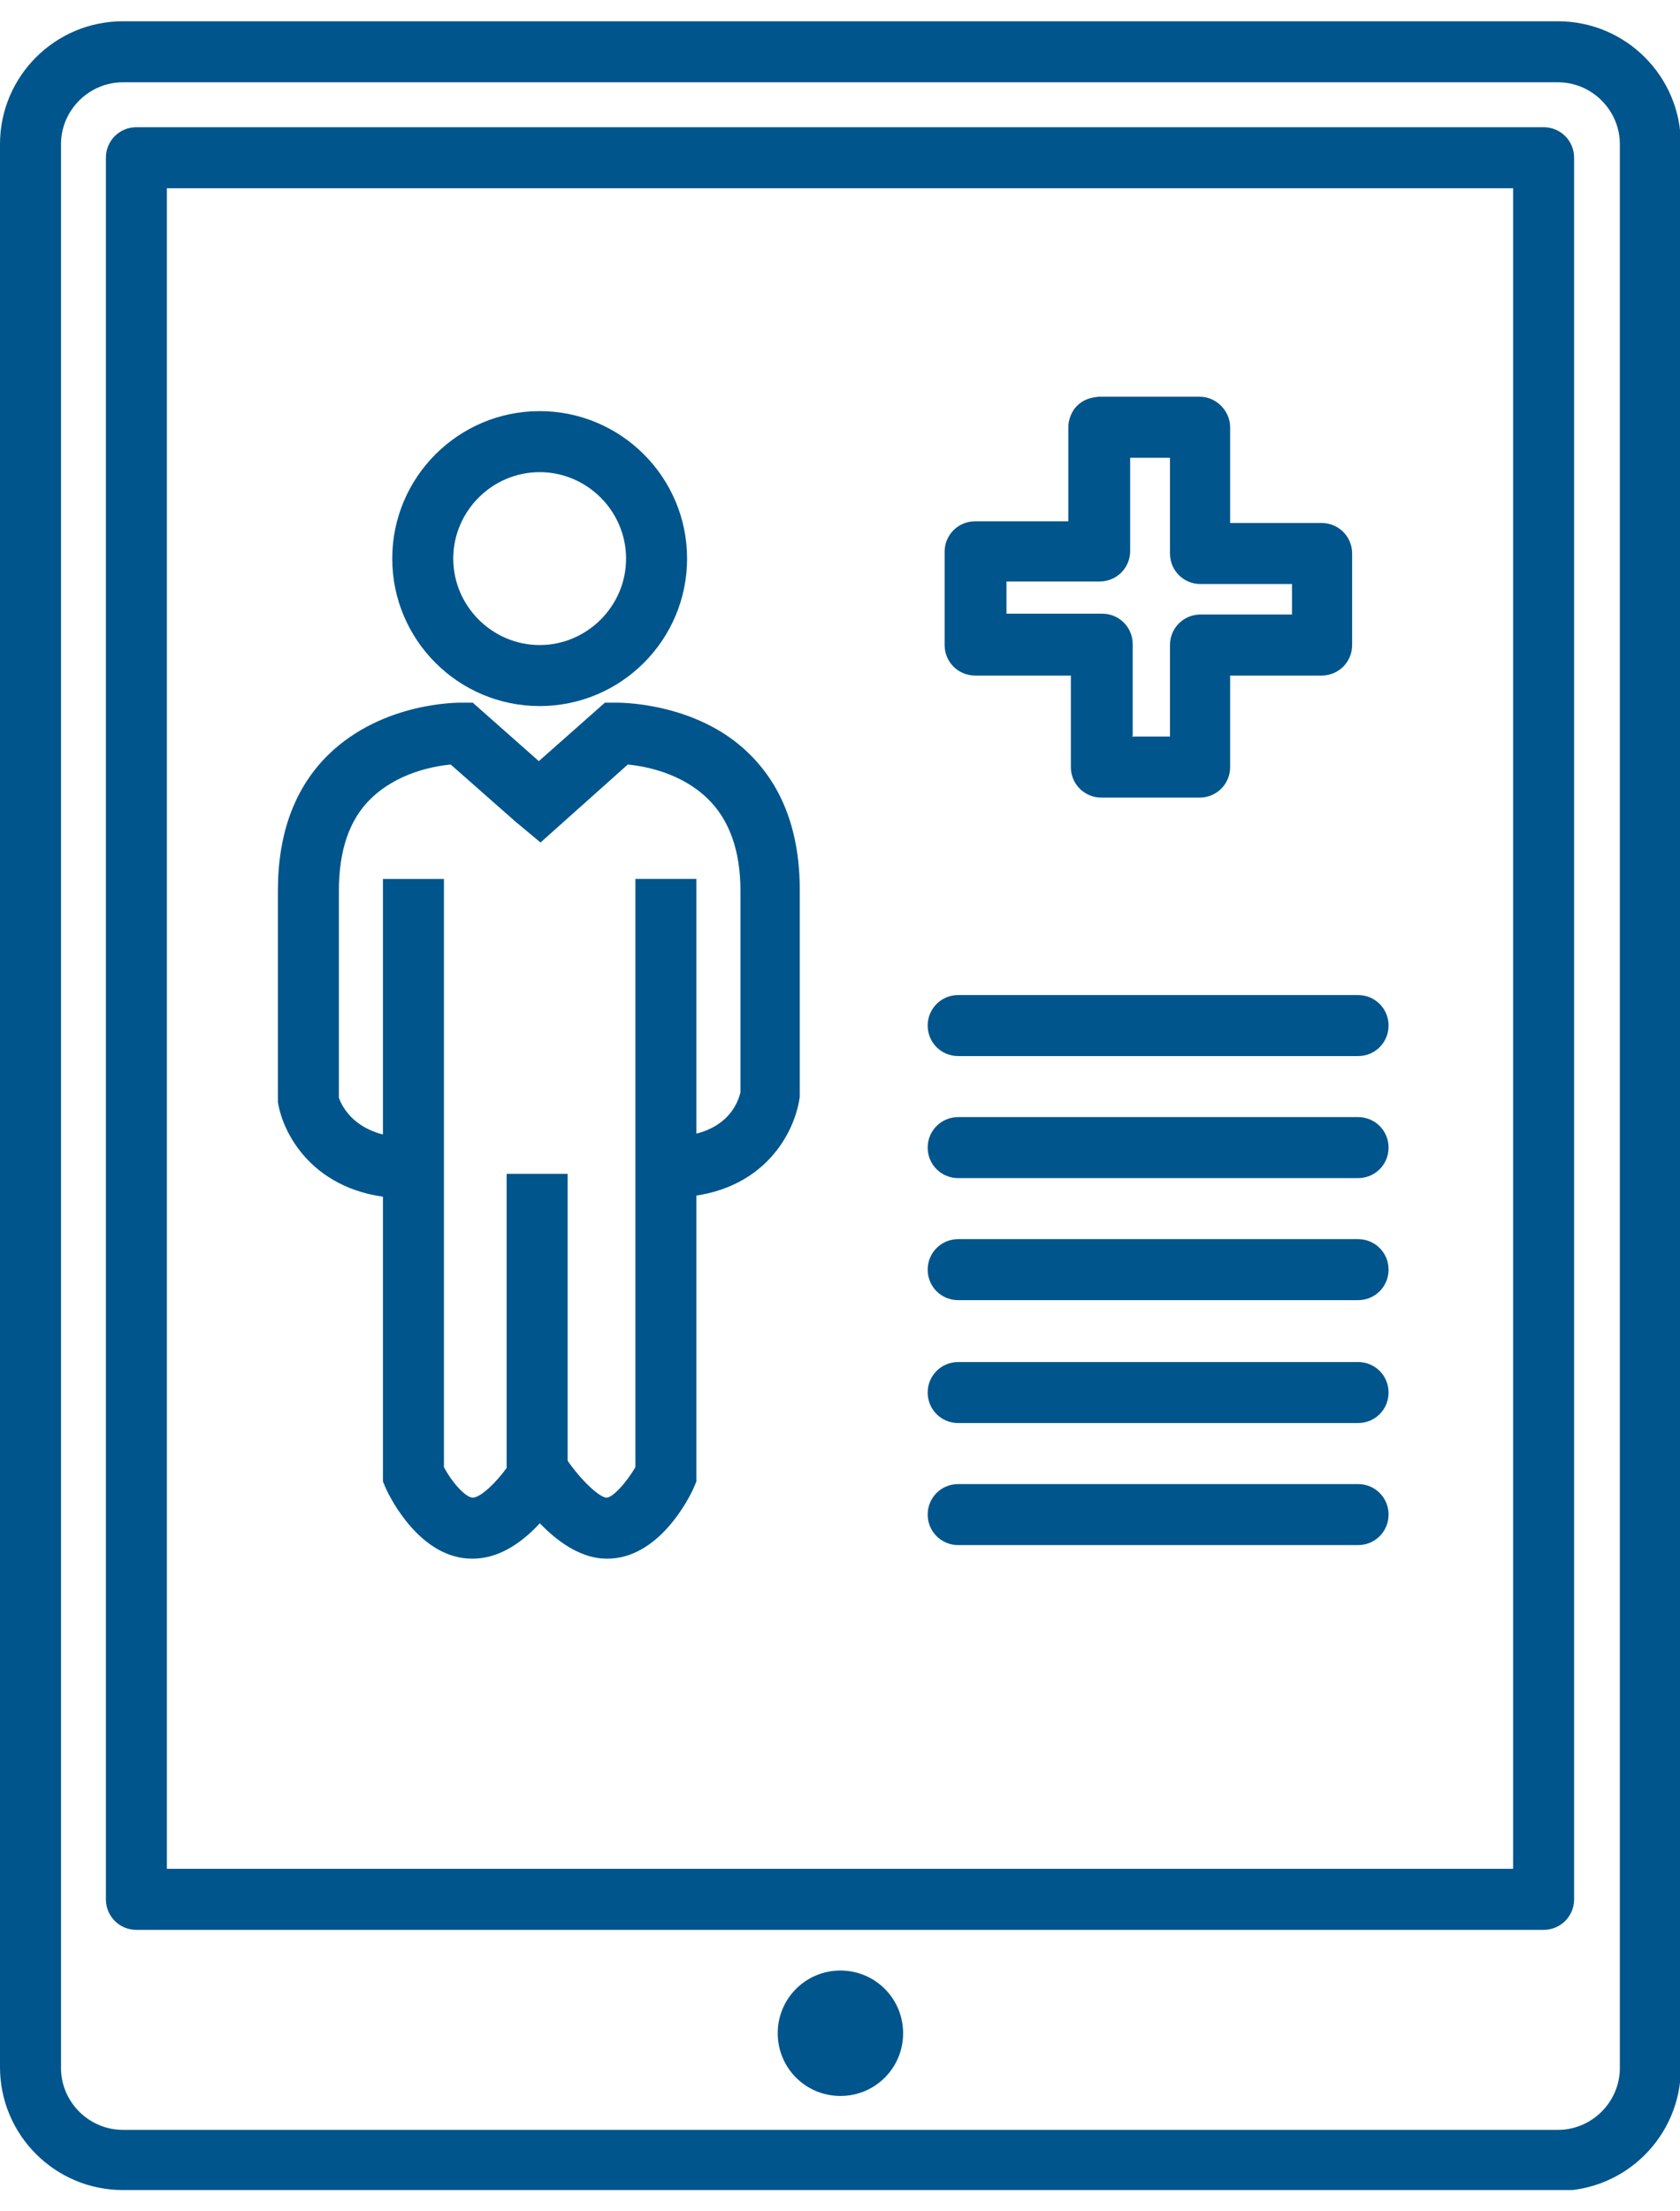 <?xml version="1.0" encoding="UTF-8"?><svg xmlns="http://www.w3.org/2000/svg" xmlns:xlink="http://www.w3.org/1999/xlink" id="Layer_1680f7b4a19436" data-name="Layer 1" viewBox="0 0 19.83 25.59" aria-hidden="true" width="19px" height="25px">
  <defs><linearGradient class="cerosgradient" data-cerosgradient="true" id="CerosGradient_id08d7e6278" gradientUnits="userSpaceOnUse" x1="50%" y1="100%" x2="50%" y2="0%"><stop offset="0%" stop-color="#d1d1d1"/><stop offset="100%" stop-color="#d1d1d1"/></linearGradient><linearGradient/>
    <clipPath id="clippath680f7b4a19436">
      <rect x="0" width="19.83" height="25.59" style="fill: none;"/>
    </clipPath>
  </defs>
  <g style="clip-path: url(#clippath680f7b4a19436);">
    <path d="M1.97,21.8h15.89V1.97H1.97v19.83ZM18.22,22.52H1.61c-.2,0-.36-.16-.36-.36V1.61c0-.2.16-.36.36-.36h16.61c.2,0,.36.16.36.36v20.55c0,.2-.16.36-.36.36" style="fill: #00558c;"/>
    <path d="M1.45.72c-.4,0-.73.33-.73.73v22.7c0,.4.33.73.73.73h16.94c.4,0,.73-.33.73-.73V1.45c0-.4-.33-.73-.73-.73H1.45ZM18.38,25.59H1.45c-.8,0-1.45-.65-1.45-1.45V1.45C0,.65.65,0,1.45,0h16.94c.8,0,1.45.65,1.45,1.45v22.7c0,.8-.65,1.45-1.45,1.45" style="fill: #00558c;"/>
    <path d="M10.66,23.74c0,.41-.33.74-.74.74s-.74-.33-.74-.74.33-.74.74-.74.74.33.74.74" style="fill: #00558c;"/>
    <path d="M5.57,18.14c-.6,0-.96-.7-1.02-.84l-.03-.07v-7.11h.72v6.94c.1.19.26.36.34.36.09,0,.27-.17.4-.35v-3.47h.72v3.67l-.05.08c-.08.13-.49.79-1.07.79" style="fill: #00558c;"/>
    <path d="M7.16,18.14c-.57,0-1.04-.71-1.12-.85l.61-.38c.17.27.42.51.51.51.07,0,.23-.17.34-.36v-6.94h.72v7.11l-.03.07c-.06.14-.42.84-1.02.84" style="fill: #00558c;"/>
    <path d="M6.37,5.32c-.56,0-1.02.46-1.02,1.02s.46,1.02,1.02,1.02,1.02-.46,1.02-1.02-.46-1.02-1.02-1.02M6.37,8.08c-.96,0-1.74-.78-1.74-1.74s.78-1.74,1.74-1.74,1.74.78,1.74,1.74-.78,1.74-1.74,1.74" style="fill: #00558c;"/>
    <path d="M7.91,13.88v-.72c.74,0,.82-.5.83-.52v-2.38c0-.47-.13-.84-.39-1.09-.31-.3-.73-.38-.94-.4l-1.03.92-.3-.25-.76-.67c-.21.02-.63.1-.94.4-.26.25-.38.62-.38,1.09v2.44s.13.47.82.47v.72c-1.08,0-1.48-.74-1.54-1.14v-2.49c0-.68.2-1.22.6-1.61.64-.62,1.53-.61,1.57-.61h.13s.78.69.78.69l.78-.69h.13s.94-.02,1.57.6c.4.39.6.93.6,1.61v2.44c-.06.45-.46,1.19-1.54,1.19" style="fill: #00558c;"/>
    <path d="M13.36,8.44h.45v-1.08c0-.2.16-.36.36-.36h1.08v-.36h-1.08c-.2,0-.36-.16-.36-.36v-1.13h-.47s0,1.1,0,1.1c0,.2-.16.36-.36.36h-1.1v.38h1.13c.2,0,.36.16.36.36v1.08ZM14.17,9.16h-1.17c-.2,0-.36-.16-.36-.36v-1.08h-1.13c-.2,0-.36-.16-.36-.36v-1.1c0-.2.16-.36.36-.36h1.1v-1.11c0-.09.04-.19.1-.25.07-.07.15-.1.26-.11h1.19c.2,0,.36.17.36.36v1.13h1.08c.2,0,.36.16.36.36v1.08c0,.2-.16.36-.36.36h-1.08v1.08c0,.2-.16.36-.36.36" style="fill: #00558c;"/>
    <path d="M16.03,17.98h-4.72c-.2,0-.36-.16-.36-.36s.16-.36.36-.36h4.72c.2,0,.36.16.36.36s-.16.36-.36.36" style="fill: #00558c;"/>
    <path d="M16.03,16.54h-4.72c-.2,0-.36-.16-.36-.36s.16-.36.36-.36h4.72c.2,0,.36.16.36.36s-.16.36-.36.36" style="fill: #00558c;"/>
    <path d="M16.03,15.09h-4.72c-.2,0-.36-.16-.36-.36s.16-.36.36-.36h4.72c.2,0,.36.16.36.36s-.16.36-.36.36" style="fill: #00558c;"/>
    <path d="M16.03,13.65h-4.72c-.2,0-.36-.16-.36-.36s.16-.36.36-.36h4.72c.2,0,.36.16.36.36s-.16.36-.36.36" style="fill: #00558c;"/>
    <path d="M16.03,12.21h-4.72c-.2,0-.36-.16-.36-.36s.16-.36.36-.36h4.72c.2,0,.36.16.36.36s-.16.36-.36.36" style="fill: #00558c;"/>
  </g>
</svg>